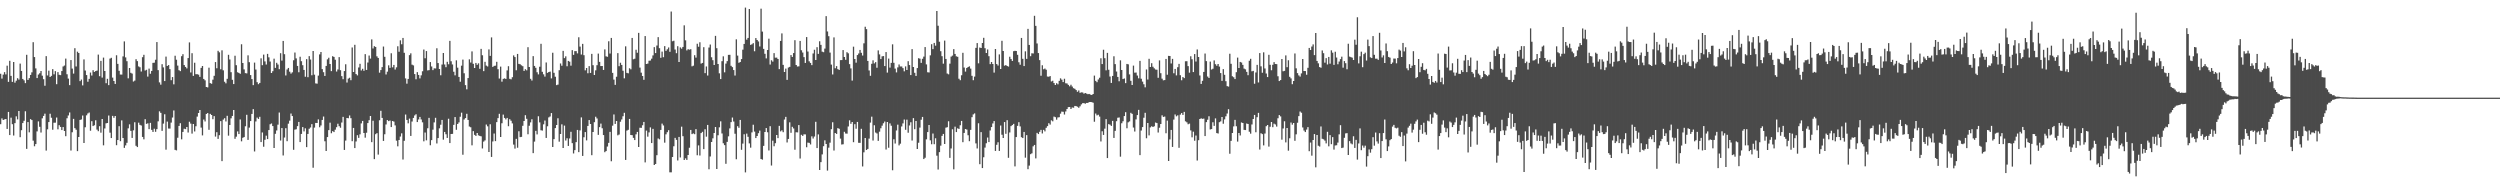 <?xml version="1.0" encoding="UTF-8"?>
<svg xmlns="http://www.w3.org/2000/svg" width="1920" height="150">
  <path d="M0 56.605h1v38.767H0zM1 60.388h1v30.560H1zM2 57.277h1v34.889H2zM3 55.378h1v36.334H3zM4 57.159h1v34.228H4zM5 50.423h1v48.586H5zM6 62.857h1v23.117H6zM7 46.711h1v57.007H7zM8 58.274h1v32.079H8zM9 62.880h1v32.491H9zM10 47.625h1v56.488H10zM11 63.478h1v31.088H11zM12 61.928h1v27.414H12zM13 60.059h1v31.615H13zM14 61.122h1v24.106H14zM15 48.842h1v56.551H15zM16 54.464h1v45.549H16zM17 60.644h1v33.887H17zM18 61.711h1v31.089H18zM19 63.853h1v21.605H19zM20 42.083h1v72.247H20zM21 61.403h1v32.329H21zM22 60.001h1v41.643H22zM23 57.573h1v33.899H23zM24 55.573h1v36.645H24zM25 32.390h1v75.665H25zM26 43.844h1v68.503H26zM27 52.505h1v58.125H27zM28 59.976h1v40.958H28zM29 57.259h1v35.956H29zM30 56.278h1v41.092H30zM31 54.526h1v47.275H31zM32 58.130h1v32.732H32zM33 60.850h1v28.191H33zM34 65.865h1v21.446H34zM35 43.127h1v72.515H35zM36 57.951h1v41.365H36zM37 54.289h1v39.479H37zM38 59.124h1v28.223H38zM39 58.255h1v32.175H39zM40 53.098h1v46.548H40zM41 57.093h1v37.147H41zM42 54.616h1v39.569H42zM43 64.671h1v25.618H43zM44 55.408h1v43.908H44zM45 57.466h1v38.702H45zM46 57.719h1v39.751H46zM47 54.597h1v45.285H47zM48 51.039h1v46.570H48zM49 50.331h1v50.300H49zM50 45.000h1v59.608H50zM51 57.051h1v33.768H51zM52 60.379h1v28.302H52zM53 65.386h1v20.980H53zM54 46.122h1v69.503H54zM55 52.700h1v48.862H55zM56 56.548h1v34.745H56zM57 37.038h1v61.370H57zM58 51.025h1v48.620H58zM59 39.689h1v76.369H59zM60 40.711h1v64.527H60zM61 62.320h1v29.808H61zM62 61.094h1v30.659H62zM63 65.584h1v23.151H63zM64 45.635h1v64.188H64zM65 54.166h1v43.557H65zM66 57.665h1v30.896H66zM67 62.797h1v24.364H67zM68 60.554h1v25.893H68zM69 55.724h1v44.679H69zM70 58.021h1v35.049H70zM71 53.930h1v42.883H71zM72 55.269h1v40.954H72zM73 54.567h1v37.815H73zM74 54.238h1v45.287H74zM75 41.953h1v58.807H75zM76 58.537h1v38.380H76zM77 46.770h1v55.094H77zM78 59.609h1v31.792H78zM79 44.252h1v67.360H79zM80 54.528h1v44.120H80zM81 63.882h1v30.850H81zM82 60.501h1v33.963H82zM83 65.376h1v23.346H83zM84 44.981h1v56.917H84zM85 44.386h1v61.667H85zM86 59.623h1v29.347H86zM87 62.186h1v28.277H87zM88 64.464h1v24.632H88zM89 42.433h1v69.071H89zM90 49.047h1v58.471H90zM91 54.367h1v42.562H91zM92 57.222h1v51.233H92zM93 57.307h1v35.175H93zM94 43.338h1v62.648H94zM95 31.806h1v81.751H95zM96 44.065h1v67.612H96zM97 46.976h1v62.717H97zM98 60.181h1v38.369H98zM99 52.215h1v43.267H99zM100 55.915h1v44.568H100zM101 56.519h1v49.400H101zM102 62.618h1v37.474H102zM103 61.895h1v31.980H103zM104 45.451h1v66.530H104zM105 46.932h1v66.005H105zM106 50.979h1v43.221H106zM107 51.676h1v44.227H107zM108 54.938h1v41.445H108zM109 43.929h1v61.236H109zM110 42.077h1v64.918H110zM111 54.194h1v37.339H111zM112 53.617h1v41.497H112zM113 58.837h1v35.872H113zM114 52.692h1v46.494H114zM115 56.603h1v37.740H115zM116 54.463h1v45.285H116zM117 48.291h1v53.014H117zM118 48.128h1v50.751H118zM119 45.886h1v55.360H119zM120 32.305h1v66.848H120zM121 53.860h1v39.301H121zM122 63.273h1v22.220H122zM123 65.050h1v21.612H123zM124 49.317h1v51.171H124zM125 51.760h1v43.156H125zM126 62.248h1v25.485H126zM127 43.494h1v71.453H127zM128 50.645h1v42.719H128zM129 49.992h1v48.714H129zM130 53.086h1v45.675H130zM131 61.611h1v32.565H131zM132 59.166h1v31.113H132zM133 64.774h1v20.050H133zM134 42.794h1v72.324H134zM135 45.876h1v69.654H135zM136 50.392h1v55.404H136zM137 53.912h1v42.780H137zM138 54.610h1v39.992H138zM139 43.163h1v63.828H139zM140 41.638h1v59.663H140zM141 49.964h1v48.905H141zM142 51.411h1v47.742H142zM143 52.505h1v45.012H143zM144 44.576h1v57.184H144zM145 32.568h1v60.927H145zM146 55.646h1v39.291H146zM147 40.861h1v61.751H147zM148 58.247h1v36.979H148zM149 48.197h1v52.773H149zM150 56.969h1v40.005H150zM151 57.010h1v32.549H151zM152 57.320h1v29.462H152zM153 59.014h1v25.461H153zM154 52.101h1v45.908H154zM155 50.673h1v53.300H155zM156 60.638h1v31.160H156zM157 61.696h1v31.600H157zM158 66.817h1v20.685H158zM159 67.143h1v19.671H159zM160 51.967h1v47.699H160zM161 63.823h1v23.619H161zM162 64.333h1v23.998H162zM163 61.168h1v30.370H163zM164 58.199h1v31.015H164zM165 47.685h1v57.213H165zM166 52.409h1v49.118H166zM167 39.014h1v67.616H167zM168 40.171h1v63.683H168zM169 53.200h1v39.854H169zM170 38.674h1v85.067H170zM171 53.992h1v37.884H171zM172 62.765h1v28.008H172zM173 64.013h1v29.257H173zM174 60.527h1v28.428H174zM175 42.074h1v62.112H175zM176 45.664h1v50.353H176zM177 55.429h1v35.469H177zM178 61.271h1v27.778H178zM179 64.561h1v19.943H179zM180 42.805h1v63.802H180zM181 50.069h1v54.910H181zM182 55.515h1v45.394H182zM183 56.032h1v46.921H183zM184 56.674h1v35.097H184zM185 33.980h1v74.540H185zM186 48.398h1v57.416H186zM187 53.306h1v51.983H187zM188 56.170h1v40.778H188zM189 56.352h1v31.821H189zM190 42.493h1v64.951H190zM191 47.749h1v50.265H191zM192 57.660h1v35.314H192zM193 60.746h1v26.761H193zM194 65.372h1v18.437H194zM195 48.096h1v68.223H195zM196 53.415h1v39.865H196zM197 63.139h1v27.162H197zM198 64.674h1v26.675H198zM199 63.671h1v26.053H199zM200 44.817h1v64.291H200zM201 50.061h1v51.666H201zM202 41.917h1v70.791H202zM203 47.166h1v60.188H203zM204 49.572h1v54.629H204zM205 41.378h1v65.404H205zM206 44.052h1v55.828H206zM207 47.235h1v48.184H207zM208 56.077h1v38.736H208zM209 54.677h1v42.127H209zM210 45.041h1v68.615H210zM211 52.128h1v50.645H211zM212 48.254h1v51.951H212zM213 49.536h1v46.223H213zM214 53.142h1v33.271H214zM215 40.838h1v67.109H215zM216 46.550h1v51.784H216zM217 31.454h1v87.966H217zM218 41.617h1v64.023H218zM219 57.944h1v40.489H219zM220 53.332h1v55.127H220zM221 52.165h1v42.808H221zM222 55.040h1v37.649H222zM223 56.516h1v30.658H223zM224 55.556h1v33.576H224zM225 46.262h1v68.803H225zM226 40.372h1v59.193H226zM227 44.840h1v54.428H227zM228 50.637h1v46.249H228zM229 55.522h1v38.140H229zM230 43.584h1v65.520H230zM231 46.990h1v55.860H231zM232 50.071h1v47.538H232zM233 53.686h1v47.236H233zM234 58.917h1v39.651H234zM235 45.396h1v67.601H235zM236 59.309h1v43.563H236zM237 43.122h1v55.762H237zM238 45.717h1v52.171H238zM239 57.810h1v37.525H239zM240 39.178h1v89.650H240zM241 57.338h1v40.647H241zM242 64.052h1v30.371H242zM243 64.272h1v30.180H243zM244 58.039h1v33.675H244zM245 41.793h1v55.948H245zM246 39.922h1v56.421H246zM247 53.100h1v39.017H247zM248 55.460h1v34.051H248zM249 58.305h1v50.190H249zM250 50.641h1v65.350H250zM251 45.573h1v59.700H251zM252 44.352h1v55.575H252zM253 49.142h1v45.084H253zM254 54.642h1v47.692H254zM255 43.164h1v57.534H255zM256 43.725h1v57.702H256zM257 45.893h1v53.667H257zM258 54.916h1v42.793H258zM259 53.362h1v41.666H259zM260 43.873h1v53.065H260zM261 53.913h1v44.188H261zM262 58.481h1v35.646H262zM263 60.827h1v28.915H263zM264 54.602h1v60.561H264zM265 49.351h1v58.652H265zM266 63.371h1v27.250H266zM267 60.368h1v30.437H267zM268 59.690h1v28.963H268zM269 61.589h1v29.163H269zM270 36.442h1v71.985H270zM271 55.318h1v42.960H271zM272 34.421h1v79.274H272zM273 56.877h1v51.748H273zM274 57.892h1v45.966H274zM275 51.799h1v54.068H275zM276 48.997h1v54.190H276zM277 54.100h1v40.672H277zM278 52.842h1v40.012H278zM279 54.367h1v47.775H279zM280 41.595h1v64.154H280zM281 53.715h1v48.214H281zM282 48.009h1v46.493H282zM283 42.660h1v49.638H283zM284 45.007h1v44.091H284zM285 30.265h1v78.919H285zM286 37.204h1v55.532H286zM287 35.494h1v86.700H287zM288 36.039h1v67.045H288zM289 43.280h1v58.966H289zM290 44.468h1v74.278H290zM291 55.826h1v36.534H291zM292 53.833h1v31.264H292zM293 51.561h1v39.030H293zM294 35.723h1v72.521H294zM295 43.599h1v59.492H295zM296 57.211h1v38.355H296zM297 55.049h1v37.143H297zM298 50.161h1v42.864H298zM299 52.139h1v40.424H299zM300 40.885h1v56.712H300zM301 51.694h1v41.221H301zM302 49.847h1v43.524H302zM303 53.418h1v42.880H303zM304 51.714h1v56.299H304zM305 35.543h1v76.818H305zM306 39.736h1v67.799H306zM307 30.998h1v73.860H307zM308 33.986h1v68.400H308zM309 29.150h1v93.361H309zM310 40.548h1v67.571H310zM311 60.233h1v27.736H311zM312 64.267h1v27.848H312zM313 60.627h1v34.092H313zM314 42.364h1v48.704H314zM315 40.947h1v63.442H315zM316 49.683h1v43.676H316zM317 50.235h1v40.320H317zM318 56.907h1v31.764H318zM319 60.861h1v26.912H319zM320 55.384h1v38.343H320zM321 57.554h1v34.194H321zM322 60.186h1v29.613H322zM323 57.843h1v33.916H323zM324 54.727h1v39.229H324zM325 38.035h1v70.508H325zM326 44.762h1v57.007H326zM327 39.239h1v68.561H327zM328 54.080h1v44.416H328zM329 53.847h1v36.696H329zM330 47.673h1v63.888H330zM331 51.032h1v56.601H331zM332 53.884h1v45.682H332zM333 52.472h1v41.511H333zM334 52.577h1v37.912H334zM335 37.047h1v73.136H335zM336 48.458h1v57.578H336zM337 52.994h1v45.580H337zM338 57.780h1v38.019H338zM339 49.555h1v42.537H339zM340 40.710h1v66.544H340zM341 49.503h1v51.846H341zM342 51.593h1v51.503H342zM343 47.486h1v58.453H343zM344 49.362h1v41.806H344zM345 31.394h1v78.491H345zM346 47.030h1v55.858H346zM347 49.505h1v53.284H347zM348 55.116h1v40.760H348zM349 57.833h1v32.080H349zM350 46.315h1v53.364H350zM351 51.950h1v43.256H351zM352 59.103h1v34.877H352zM353 62.753h1v26.877H353zM354 50.425h1v36.084H354zM355 45.790h1v73.064H355zM356 56.259h1v35.504H356zM357 65.393h1v25.295H357zM358 68.603h1v18.775H358zM359 59.978h1v32.145H359zM360 45.588h1v51.582H360zM361 48.046h1v49.671H361zM362 39.480h1v72.154H362zM363 48.984h1v51.720H363zM364 52.215h1v51.373H364zM365 48.345h1v56.039H365zM366 49.763h1v52.403H366zM367 48.654h1v55.305H367zM368 52.835h1v51.557H368zM369 37.542h1v67.160H369zM370 42.466h1v71.555H370zM371 54.643h1v54.106H371zM372 47.449h1v60.375H372zM373 50.399h1v45.250H373zM374 51.066h1v45.956H374zM375 37.963h1v78.792H375zM376 42.918h1v52.532H376zM377 28.719h1v91.825H377zM378 51.395h1v57.240H378zM379 50.568h1v51.997H379zM380 50.430h1v57.962H380zM381 47.482h1v46.323H381zM382 53.139h1v37.565H382zM383 60.313h1v27.088H383zM384 51.130h1v54.090H384zM385 62.704h1v31.949H385zM386 60.595h1v27.413H386zM387 60.169h1v30.387H387zM388 60.600h1v31.112H388zM389 54.080h1v36.472H389zM390 50.834h1v46.112H390zM391 60.513h1v31.041H391zM392 60.909h1v31.835H392zM393 59.291h1v35.468H393zM394 42.534h1v68.495H394zM395 43.851h1v70.253H395zM396 53.941h1v52.684H396zM397 41.414h1v72.070H397zM398 49.043h1v51.753H398zM399 49.375h1v55.924H399zM400 50.152h1v54.955H400zM401 50.852h1v45.758H401zM402 54.498h1v38.453H402zM403 53.163h1v35.294H403zM404 53.991h1v37.266H404zM405 36.252h1v66.871H405zM406 51.476h1v45.112H406zM407 60.543h1v33.454H407zM408 61.824h1v29.791H408zM409 43.088h1v74.542H409zM410 50.651h1v58.109H410zM411 52.096h1v48.396H411zM412 55.483h1v47.727H412zM413 57.141h1v32.165H413zM414 51.270h1v42.710H414zM415 33.620h1v66.406H415zM416 55.154h1v45.169H416zM417 57.092h1v38.409H417zM418 58.849h1v33.740H418zM419 47.991h1v57.937H419zM420 55.941h1v41.043H420zM421 55.284h1v34.898H421zM422 54.996h1v34.438H422zM423 60.204h1v26.641H423zM424 40.485h1v72.405H424zM425 55.899h1v50.976H425zM426 58.927h1v39.454H426zM427 65.362h1v30.638H427zM428 64.953h1v25.856H428zM429 53.936h1v54.857H429zM430 48.722h1v54.177H430zM431 50.504h1v45.002H431zM432 39.052h1v74.591H432zM433 44.625h1v51.838H433zM434 43.241h1v64.691H434zM435 50.899h1v55.314H435zM436 46.798h1v65.256H436zM437 47.344h1v58.983H437zM438 50.416h1v50.796H438zM439 38.516h1v71.435H439zM440 42.147h1v75.697H440zM441 39.248h1v76.039H441zM442 39.285h1v69.853H442zM443 40.990h1v58.824H443zM444 28.624h1v88.235H444zM445 35.815h1v64.352H445zM446 41.900h1v48.276H446zM447 33.708h1v86.063H447zM448 42.409h1v63.020H448zM449 53.994h1v47.421H449zM450 52.208h1v55.626H450zM451 56.267h1v40.430H451zM452 50.782h1v41.442H452zM453 56.011h1v39.246H453zM454 41.380h1v77.836H454zM455 50.072h1v51.325H455zM456 57.580h1v36.257H456zM457 54.003h1v35.663H457zM458 50.086h1v40.918H458zM459 41.158h1v62.432H459zM460 47.525h1v50.109H460zM461 50.744h1v44.181H461zM462 50.709h1v47.780H462zM463 53.718h1v50.013H463zM464 37.947h1v78.949H464zM465 43.250h1v72.790H465zM466 43.621h1v68.938H466zM467 31.717h1v77.999H467zM468 41.097h1v60.152H468zM469 29.152h1v94.706H469zM470 55.976h1v40.549H470zM471 61.131h1v26.790H471zM472 65.199h1v29.982H472zM473 58.948h1v33.973H473zM474 40.792h1v63.144H474zM475 50.844h1v52.487H475zM476 48.197h1v45.295H476zM477 49.869h1v41.883H477zM478 54.315h1v34.971H478zM479 60.156h1v26.451H479zM480 35.580h1v87.236H480zM481 55.964h1v44.338H481zM482 56.295h1v43.414H482zM483 52.427h1v38.914H483zM484 53.242h1v50.437H484zM485 29.110h1v74.727H485zM486 45.525h1v60.370H486zM487 45.111h1v62.475H487zM488 38.194h1v64.959H488zM489 40.486h1v60.850H489zM490 25.267h1v87.617H490zM491 51.905h1v46.174H491zM492 55.833h1v42.373H492zM493 58.367h1v37.845H493zM494 61.309h1v32.329H494zM495 27.679h1v97.043H495zM496 49.172h1v51.110H496zM497 48.851h1v56.131H497zM498 46.639h1v55.029H498zM499 46.467h1v51.354H499zM500 45.043h1v64.832H500zM501 42.556h1v56.418H501zM502 36.217h1v90.521H502zM503 40.751h1v85.175H503zM504 34.980h1v84.209H504zM505 28.507h1v77.834H505zM506 37.008h1v70.003H506zM507 44.372h1v55.409H507zM508 39.610h1v55.299H508zM509 43.952h1v52.397H509zM510 35.454h1v74.101H510zM511 39.084h1v64.065H511zM512 37.828h1v63.707H512zM513 36.459h1v63.552H513zM514 39.796h1v92.531H514zM515 8.881h1v123.455H515zM516 31.668h1v88.924H516zM517 31.298h1v81.027H517zM518 38.066h1v67.799H518zM519 40.834h1v66.609H519zM520 35.489h1v87.769H520zM521 47.634h1v57.521H521zM522 36.402h1v84.553H522zM523 37.372h1v59.888H523zM524 36.021h1v68.572H524zM525 19.473h1v103.432H525zM526 30.974h1v90.650H526zM527 38.713h1v84.112H527zM528 37.795h1v81.222H528zM529 38.126h1v75.313H529zM530 37.781h1v61.995H530zM531 50.922h1v52.091H531zM532 50.434h1v52.001H532zM533 42.393h1v60.655H533zM534 44.216h1v54.962H534zM535 33.568h1v85.687H535zM536 35.908h1v75.773H536zM537 32.459h1v86.966H537zM538 48.824h1v53.352H538zM539 48.334h1v52.887H539zM540 36.227h1v78.291H540zM541 56.179h1v43.106H541zM542 51.038h1v53.899H542zM543 57.985h1v37.941H543zM544 36.495h1v93.518H544zM545 34.219h1v85.941H545zM546 43.983h1v65.057H546zM547 46.228h1v60.036H547zM548 49.922h1v52.228H548zM549 27.528h1v70.024H549zM550 37.031h1v92.773H550zM551 49.143h1v54.758H551zM552 56.330h1v41.444H552zM553 60.718h1v32.470H553zM554 46.980h1v55.514H554zM555 43.238h1v66.807H555zM556 55.568h1v55.876H556zM557 48.845h1v76.929H557zM558 46.925h1v62.028H558zM559 42.153h1v62.540H559zM560 42.101h1v56.525H560zM561 50.522h1v43.283H561zM562 51.544h1v38.723H562zM563 53.820h1v39.516H563zM564 57.988h1v44.732H564zM565 30.184h1v92.145H565zM566 42.711h1v54.224H566zM567 48.255h1v49.907H567zM568 47.613h1v44.518H568zM569 45.374h1v69.697H569zM570 38.143h1v72.137H570zM571 33.742h1v69.398H571zM572 5.816h1v126.587H572zM573 30.474h1v72.134H573zM574 29.149h1v75.934H574zM575 6.930h1v103.185H575zM576 34.482h1v78.914H576zM577 33.980h1v67.700H577zM578 33.141h1v62.643H578zM579 39.365h1v61.723H579zM580 29.218h1v76.831H580zM581 30.700h1v73.758H581zM582 31.828h1v70.466H582zM583 35.666h1v64.629H583zM584 6.656h1v115.451H584zM585 24.279h1v98.339H585zM586 37.536h1v74.493H586zM587 41.314h1v60.040H587zM588 44.855h1v53.514H588zM589 38.423h1v63.181H589zM590 29.717h1v85.833H590zM591 49.563h1v47.338H591zM592 46.301h1v80.826H592zM593 47.318h1v60.734H593zM594 40.801h1v71.544H594zM595 44.313h1v65.674H595zM596 44.248h1v59.433H596zM597 45.309h1v60.756H597zM598 53.075h1v43.574H598zM599 31.430h1v69.494H599zM600 25.675h1v74.441H600zM601 49.827h1v51.680H601zM602 55.307h1v36.502H602zM603 52.689h1v37.072H603zM604 61.359h1v48.032H604zM605 51.888h1v54.835H605zM606 51.341h1v42.603H606zM607 42.271h1v59.717H607zM608 43.739h1v53.667H608zM609 40.732h1v57.926H609zM610 30.887h1v84.110H610zM611 49.942h1v51.660H611zM612 51.076h1v50.598H612zM613 50.923h1v45.151H613zM614 31.412h1v90.349H614zM615 38.612h1v64.918H615zM616 40.339h1v64.044H616zM617 43.869h1v59.323H617zM618 48.346h1v54.880H618zM619 28.444h1v84.677H619zM620 39.557h1v69.936H620zM621 47.128h1v62.576H621zM622 48.315h1v62.642H622zM623 50.017h1v54.690H623zM624 41.049h1v65.355H624zM625 38.188h1v66.655H625zM626 46.094h1v47.470H626zM627 36.249h1v77.477H627zM628 41.349h1v61.844H628zM629 31.701h1v98.850H629zM630 34.465h1v90.075H630zM631 39.679h1v78.887H631zM632 40.081h1v72.215H632zM633 37.311h1v70.443H633zM634 12.397h1v98.218H634zM635 24.172h1v106.875H635zM636 27.777h1v85.621H636zM637 40.407h1v69.146H637zM638 49.612h1v49.624H638zM639 57.201h1v36.680H639zM640 28.705h1v86.927H640zM641 52.432h1v49.706H641zM642 50.780h1v52.104H642zM643 53.110h1v45.273H643zM644 53.712h1v45.200H644zM645 46.163h1v60.295H645zM646 46.118h1v64.905H646zM647 38.451h1v72.345H647zM648 43.782h1v57.451H648zM649 45.930h1v56.629H649zM650 40.079h1v62.602H650zM651 40.950h1v56.180H651zM652 49.229h1v43.164H652zM653 52.537h1v42.544H653zM654 61.924h1v31.773H654zM655 35.843h1v73.352H655zM656 45.333h1v50.058H656zM657 48.147h1v50.737H657zM658 42.274h1v51.390H658zM659 41.057h1v68.625H659zM660 38.358h1v71.348H660zM661 40.548h1v58.353H661zM662 42.666h1v85.163H662zM663 33.263h1v83.704H663zM664 20.517h1v85.469H664zM665 22.391h1v92.786H665zM666 46.778h1v67.601H666zM667 54.116h1v52.335H667zM668 58.198h1v35.974H668zM669 49.018h1v40.578H669zM670 46.320h1v61.587H670zM671 48.693h1v47.510H671zM672 47.700h1v54.083H672zM673 52.027h1v50.468H673zM674 38.708h1v69.487H674zM675 41.773h1v59.371H675zM676 45.360h1v53.169H676zM677 43.265h1v53.232H677zM678 43.070h1v51.576H678zM679 50.714h1v42.627H679zM680 39.973h1v74.887H680zM681 55.741h1v37.970H681zM682 45.025h1v68.460H682zM683 51.897h1v42.895H683zM684 48.274h1v48.283H684zM685 34.064h1v96.675H685zM686 48.254h1v58.709H686zM687 52.701h1v57.506H687zM688 55.626h1v44.576H688zM689 51.778h1v43.970H689zM690 49.524h1v62.155H690zM691 51.041h1v59.291H691zM692 51.026h1v46.082H692zM693 52.320h1v42.471H693zM694 54.759h1v37.021H694zM695 50.985h1v48.712H695zM696 53.782h1v38.109H696zM697 47.024h1v54.914H697zM698 49.978h1v46.396H698zM699 57.637h1v36.278H699zM700 37.718h1v70.214H700zM701 51.433h1v39.306H701zM702 55.914h1v43.312H702zM703 58.298h1v34.650H703zM704 52.272h1v62.168H704zM705 44.712h1v64.919H705zM706 45.063h1v52.930H706zM707 48.267h1v43.706H707zM708 45.141h1v44.656H708zM709 43.463h1v78.675H709zM710 36.156h1v85.008H710zM711 49.469h1v57.524H711zM712 55.503h1v45.904H712zM713 55.651h1v40.352H713zM714 42.473h1v65.282H714zM715 33.941h1v76.877H715zM716 37.719h1v64.855H716zM717 32.990h1v77.738H717zM718 35.064h1v71.103H718zM719 8.463h1v111.074H719zM720 19.770h1v110.426H720zM721 32.031h1v84.795H721zM722 39.345h1v72.525H722zM723 43.140h1v61.216H723zM724 48.911h1v53.939H724zM725 31.178h1v79.405H725zM726 45.276h1v52.797H726zM727 56.454h1v41.234H727zM728 57.094h1v36.044H728zM729 48.905h1v72.317H729zM730 43.445h1v70.573H730zM731 42.690h1v56.570H731zM732 37.735h1v92.308H732zM733 41.435h1v55.853H733zM734 43.244h1v58.170H734zM735 43.625h1v54.955H735zM736 60.490h1v38.555H736zM737 61.580h1v34.600H737zM738 57.789h1v35.110H738zM739 40.537h1v68.649H739zM740 51.855h1v50.245H740zM741 54.965h1v44.091H741zM742 52.205h1v47.320H742zM743 51.467h1v52.425H743zM744 50.960h1v57.460H744zM745 52.685h1v47.049H745zM746 58.230h1v31.792H746zM747 61.577h1v26.303H747zM748 58.835h1v28.252H748zM749 36.738h1v73.384H749zM750 33.083h1v80.956H750zM751 48.634h1v46.058H751zM752 36.502h1v89.598H752zM753 36.840h1v64.654H753zM754 33.001h1v96.068H754zM755 29.039h1v91.730H755zM756 37.022h1v76.312H756zM757 40.695h1v69.320H757zM758 37.977h1v67.673H758zM759 43.157h1v65.965H759zM760 49.262h1v50.944H760zM761 47.640h1v49.925H761zM762 49.144h1v45.653H762zM763 55.737h1v37.232H763zM764 37.610h1v78.312H764zM765 49.196h1v62.017H765zM766 50.312h1v58.965H766zM767 41.783h1v74.132H767zM768 53.002h1v43.411H768zM769 31.314h1v72.152H769zM770 39.172h1v66.798H770zM771 50.441h1v43.285H771zM772 49.971h1v52.782H772zM773 50.688h1v41.636H773zM774 51.162h1v70.042H774zM775 43.563h1v58.180H775zM776 45.344h1v51.525H776zM777 46.812h1v49.227H777zM778 39.318h1v55.787H778zM779 39.002h1v88.788H779zM780 39.158h1v66.086H780zM781 42.067h1v54.586H781zM782 47.798h1v46.035H782zM783 49.735h1v47.325H783zM784 29.110h1v76.249H784zM785 45.145h1v60.899H785zM786 50.748h1v50.578H786zM787 39.411h1v81.672H787zM788 45.222h1v58.535H788zM789 22.171h1v107.767H789zM790 34.499h1v92.707H790zM791 43.146h1v75.257H791zM792 40.902h1v76.850H792zM793 41.073h1v71.309H793zM794 12.114h1v99.192H794zM795 19.880h1v101.788H795zM796 33.365h1v68.680H796zM797 40.740h1v62.223H797zM798 46.168h1v55.032H798zM799 58.144h1v41.616H799zM800 50.145h1v52.376H800zM801 53.218h1v46.499H801zM802 52.639h1v48.286H802zM803 53.557h1v44.570H803zM804 58.803h1v38.067H804zM805 58.907h1v35.693H805zM806 58.428h1v37.285H806zM807 62.549h1v29.847H807zM808 62.022h1v31.183H808zM809 63.785h1v25.764H809zM810 65.287h1v24.708H810zM811 63.911h1v28.006H811zM812 64.750h1v25.447H812zM813 62.117h1v27.880H813zM814 60.157h1v27.161H814zM815 61.167h1v24.541H815zM816 63.004h1v22.868H816zM817 60.471h1v27.480H817zM818 63.970h1v21.616H818zM819 64.104h1v19.626H819zM820 65.188h1v17.105H820zM821 66.320h1v15.872H821zM822 65.063h1v18.636H822zM823 66.441h1v16.074H823zM824 67.713h1v15.039H824zM825 68.176h1v13.171H825zM826 69.193h1v12.319H826zM827 70.485h1v11.511H827zM828 69.489h1v13.322H828zM829 71.253h1v10.397H829zM830 70.935h1v9.236H830zM831 71.007h1v8.242H831zM832 71.928h1v7.263H832zM833 71.418h1v8.255H833zM834 71.885h1v7.154H834zM835 72.330h1v6.708H835zM836 72.132h1v6.258H836zM837 72.631h1v5.709H837zM838 72.984h1v5.453H838zM839 72.184h1v6.723H839zM840 58.053h1v35.449H840zM841 62.089h1v25.119H841zM842 63.117h1v25.532H842zM843 61.043h1v27.070H843zM844 59.710h1v29.819H844zM845 44.768h1v63.868H845zM846 49.228h1v51.586H846zM847 38.191h1v65.422H847zM848 44.678h1v54.132H848zM849 54.028h1v37.460H849zM850 40.591h1v80.793H850zM851 53.575h1v41.741H851zM852 58.756h1v36.991H852zM853 63.689h1v33.046H853zM854 58.336h1v34.502H854zM855 43.203h1v62.732H855zM856 49.269h1v51.249H856zM857 54.948h1v38.116H857zM858 59.097h1v31.322H858zM859 62.408h1v27.808H859zM860 46.317h1v74.000H860zM861 53.757h1v40.919H861zM862 60.740h1v32.387H862zM863 60.260h1v28.876H863zM864 63.850h1v22.325H864zM865 49.113h1v49.418H865zM866 49.423h1v44.504H866zM867 57.126h1v36.117H867zM868 62.057h1v24.575H868zM869 65.265h1v22.208H869zM870 50.369h1v47.586H870zM871 55.796h1v45.243H871zM872 55.728h1v35.981H872zM873 58.028h1v30.348H873zM874 60.180h1v24.212H874zM875 46.753h1v72.414H875zM876 60.474h1v39.761H876zM877 62.675h1v34.894H877zM878 64.718h1v25.697H878zM879 67.057h1v19.560H879zM880 53.372h1v52.801H880zM881 61.106h1v33.373H881zM882 45.163h1v58.848H882zM883 51.458h1v46.393H883zM884 48.516h1v48.450H884zM885 51.228h1v46.297H885zM886 52.469h1v44.509H886zM887 53.414h1v40.713H887zM888 53.531h1v40.974H888zM889 59.757h1v42.019H889zM890 46.379h1v51.734H890zM891 56.217h1v39.035H891zM892 60.392h1v28.164H892zM893 61.699h1v28.104H893zM894 61.513h1v27.995H894zM895 45.272h1v57.068H895zM896 57.377h1v35.222H896zM897 42.893h1v80.758H897zM898 42.994h1v64.074H898zM899 48.758h1v51.029H899zM900 45.215h1v67.633H900zM901 56.262h1v35.579H901zM902 52.953h1v34.932H902zM903 57.882h1v31.444H903zM904 51.626h1v36.959H904zM905 49.033h1v64.461H905zM906 57.754h1v30.247H906zM907 61.653h1v25.195H907zM908 59.145h1v29.107H908zM909 59.992h1v25.936H909zM910 47.053h1v46.121H910zM911 46.981h1v46.971H911zM912 50.779h1v44.661H912zM913 55.826h1v39.115H913zM914 43.234h1v56.925H914zM915 45.522h1v59.969H915zM916 55.364h1v45.737H916zM917 41.539h1v66.557H917zM918 47.236h1v56.880H918zM919 37.994h1v85.321H919zM920 43.792h1v63.874H920zM921 57.935h1v33.442H921zM922 64.465h1v26.402H922zM923 62.066h1v29.211H923zM924 55.220h1v35.872H924zM925 41.087h1v63.424H925zM926 46.974h1v46.799H926zM927 58.755h1v33.212H927zM928 59.843h1v29.473H928zM929 47.289h1v52.133H929zM930 53.377h1v45.734H930zM931 52.777h1v41.116H931zM932 46.372h1v50.294H932zM933 49.281h1v41.658H933zM934 50.495h1v51.687H934zM935 49.134h1v53.433H935zM936 51.175h1v42.651H936zM937 56.120h1v37.121H937zM938 62.087h1v27.787H938zM939 53.106h1v41.927H939zM940 57.463h1v34.252H940zM941 62.383h1v26.969H941zM942 66.161h1v21.016H942zM943 66.510h1v17.341H943zM944 41.245h1v76.835H944zM945 48.978h1v59.186H945zM946 58.569h1v43.573H946zM947 59.347h1v37.748H947zM948 60.745h1v31.305H948zM949 55.451h1v41.514H949zM950 44.253h1v64.475H950zM951 52.224h1v49.914H951zM952 47.562h1v56.475H952zM953 48.025h1v46.032H953zM954 49.815h1v44.650H954zM955 52.682h1v47.059H955zM956 53.270h1v46.621H956zM957 55.209h1v39.685H957zM958 57.762h1v37.477H958zM959 46.661h1v54.504H959zM960 45.184h1v57.455H960zM961 54.806h1v40.770H961zM962 54.412h1v36.970H962zM963 64.325h1v23.942H963zM964 55.678h1v45.919H964zM965 49.814h1v40.200H965zM966 63.346h1v23.328H966zM967 40.775h1v74.041H967zM968 50.929h1v51.436H968zM969 55.883h1v47.153H969zM970 40.186h1v71.476H970zM971 52.556h1v49.978H971zM972 56.455h1v40.457H972zM973 59.163h1v36.824H973zM974 42.077h1v70.501H974zM975 49.743h1v47.611H975zM976 53.971h1v39.738H976zM977 49.779h1v47.885H977zM978 47.743h1v47.219H978zM979 49.159h1v46.425H979zM980 49.252h1v48.002H980zM981 58.596h1v32.232H981zM982 62.238h1v26.137H982zM983 61.505h1v27.888H983zM984 45.303h1v61.972H984zM985 54.717h1v43.932H985zM986 54.425h1v38.684H986zM987 42.529h1v66.855H987zM988 51.603h1v46.708H988zM989 46.276h1v69.453H989zM990 58.986h1v47.181H990zM991 60.195h1v33.891H991zM992 64.664h1v31.069H992zM993 62.201h1v32.255H993zM994 41.080h1v67.040H994zM995 52.463h1v50.705H995zM996 56.186h1v38.089H996zM997 57.922h1v31.261H997zM998 58.832h1v26.823H998zM999 56.353h1v30.244H999zM1000 45.318h1v52.591H1000zM1001 54.527h1v45.717H1001zM1002 54.599h1v46.817H1002zM1003 57.396h1v42.159H1003zM1004 52.079h1v45.566H1004zM1005 36.791h1v79.314H1005zM1006 38.413h1v71.051H1006zM1007 35.755h1v83.812H1007zM1008 34.112h1v73.425H1008zM1009 42.346h1v60.593H1009zM1010 25.355h1v103.147H1010zM1011 46.781h1v56.911H1011zM1012 48.620h1v63.297H1012zM1013 51.491h1v61.045H1013zM1014 52.023h1v45.108H1014zM1015 38.778h1v67.812H1015zM1016 40.861h1v66.130H1016zM1017 48.127h1v59.865H1017zM1018 44.639h1v65.496H1018zM1019 49.521h1v51.720H1019zM1020 43.725h1v68.641H1020zM1021 48.916h1v54.882H1021zM1022 38.634h1v72.117H1022zM1023 40.434h1v64.868H1023zM1024 49.808h1v65.088H1024zM1025 39.723h1v71.985H1025zM1026 44.184h1v67.405H1026zM1027 49.343h1v60.174H1027zM1028 47.267h1v55.888H1028zM1029 45.390h1v50.763H1029zM1030 43.520h1v70.184H1030zM1031 51.973h1v61.402H1031zM1032 46.924h1v58.904H1032zM1033 48.527h1v53.939H1033zM1034 53.185h1v49.048H1034zM1035 33.613h1v85.440H1035zM1036 43.451h1v64.959H1036zM1037 43.881h1v66.238H1037zM1038 44.264h1v66.562H1038zM1039 46.058h1v58.602H1039zM1040 30.477h1v83.132H1040zM1041 34.357h1v73.041H1041zM1042 13.235h1v109.335H1042zM1043 48.702h1v61.474H1043zM1044 43.202h1v55.413H1044zM1045 39.695h1v75.642H1045zM1046 51.586h1v60.202H1046zM1047 41.567h1v71.827H1047zM1048 40.469h1v71.391H1048zM1049 46.490h1v81.435H1049zM1050 30.435h1v89.527H1050zM1051 35.432h1v79.341H1051zM1052 44.009h1v73.246H1052zM1053 44.572h1v69.995H1053zM1054 27.692h1v77.654H1054zM1055 42.078h1v69.787H1055zM1056 45.049h1v56.730H1056zM1057 45.072h1v63.543H1057zM1058 45.964h1v64.320H1058zM1059 25.216h1v77.083H1059zM1060 38.770h1v82.619H1060zM1061 44.121h1v64.199H1061zM1062 42.493h1v59.693H1062zM1063 48.390h1v43.393H1063zM1064 33.376h1v73.612H1064zM1065 39.335h1v76.688H1065zM1066 43.717h1v68.730H1066zM1067 44.294h1v63.383H1067zM1068 49.143h1v57.673H1068zM1069 48.017h1v49.189H1069zM1070 44.978h1v50.933H1070zM1071 45.022h1v53.118H1071zM1072 48.638h1v49.988H1072zM1073 44.586h1v53.470H1073zM1074 38.069h1v66.199H1074zM1075 38.880h1v66.208H1075zM1076 43.766h1v57.707H1076zM1077 32.973h1v79.225H1077zM1078 39.486h1v64.585H1078zM1079 36.319h1v87.653H1079zM1080 52.488h1v50.107H1080zM1081 53.977h1v44.045H1081zM1082 49.329h1v47.306H1082zM1083 52.210h1v42.784H1083zM1084 50.503h1v51.349H1084zM1085 39.297h1v60.263H1085zM1086 49.898h1v45.160H1086zM1087 60.018h1v33.238H1087zM1088 59.174h1v32.666H1088zM1089 45.333h1v63.833H1089zM1090 55.434h1v44.274H1090zM1091 51.314h1v44.627H1091zM1092 48.538h1v54.181H1092zM1093 53.729h1v40.510H1093zM1094 53.998h1v47.589H1094zM1095 52.908h1v50.574H1095zM1096 56.690h1v35.995H1096zM1097 60.695h1v32.552H1097zM1098 64.974h1v22.824H1098zM1099 58.358h1v36.738H1099zM1100 62.948h1v27.392H1100zM1101 63.581h1v22.807H1101zM1102 62.161h1v24.832H1102zM1103 63.411h1v24.665H1103zM1104 41.134h1v73.747H1104zM1105 53.632h1v50.860H1105zM1106 63.050h1v39.153H1106zM1107 59.625h1v36.076H1107zM1108 64.756h1v27.703H1108zM1109 41.223h1v56.794H1109zM1110 41.474h1v60.026H1110zM1111 51.928h1v46.639H1111zM1112 35.771h1v69.722H1112zM1113 54.139h1v39.183H1113zM1114 54.031h1v40.115H1114zM1115 48.596h1v48.978H1115zM1116 55.640h1v40.233H1116zM1117 58.106h1v35.821H1117zM1118 55.784h1v34.548H1118zM1119 45.148h1v57.777H1119zM1120 56.658h1v43.840H1120zM1121 56.738h1v39.184H1121zM1122 53.902h1v38.709H1122zM1123 55.346h1v33.501H1123zM1124 46.511h1v56.801H1124zM1125 42.184h1v51.112H1125zM1126 55.413h1v32.197H1126zM1127 46.201h1v70.873H1127zM1128 50.568h1v46.925H1128zM1129 44.187h1v68.547H1129zM1130 55.297h1v45.632H1130zM1131 56.521h1v33.055H1131zM1132 59.332h1v28.932H1132zM1133 53.607h1v36.666H1133zM1134 46.578h1v64.513H1134zM1135 56.504h1v32.696H1135zM1136 57.743h1v32.090H1136zM1137 60.483h1v25.375H1137zM1138 59.260h1v26.850H1138zM1139 54.489h1v40.672H1139zM1140 56.821h1v31.675H1140zM1141 57.727h1v35.623H1141zM1142 58.545h1v37.773H1142zM1143 57.381h1v37.429H1143zM1144 47.508h1v54.378H1144zM1145 52.830h1v46.940H1145zM1146 53.490h1v45.916H1146zM1147 38.802h1v63.425H1147zM1148 43.050h1v54.705H1148zM1149 37.407h1v87.530H1149zM1150 35.748h1v83.819H1150zM1151 41.516h1v67.023H1151zM1152 52.859h1v47.827H1152zM1153 55.769h1v36.189H1153zM1154 44.470h1v55.630H1154zM1155 41.341h1v62.404H1155zM1156 58.912h1v41.340H1156zM1157 59.333h1v37.569H1157zM1158 61.237h1v29.349H1158zM1159 61.409h1v25.181H1159zM1160 54.057h1v44.740H1160zM1161 63.038h1v24.436H1161zM1162 61.327h1v36.127H1162zM1163 57.350h1v37.143H1163zM1164 51.489h1v48.748H1164zM1165 39.200h1v69.730H1165zM1166 43.466h1v60.359H1166zM1167 38.312h1v71.147H1167zM1168 35.412h1v79.232H1168zM1169 45.063h1v63.133H1169zM1170 35.416h1v96.689H1170zM1171 48.465h1v52.439H1171zM1172 47.325h1v60.868H1172zM1173 53.401h1v54.110H1173zM1174 48.254h1v48.735H1174zM1175 21.797h1v90.736H1175zM1176 32.033h1v82.073H1176zM1177 46.501h1v55.215H1177zM1178 46.278h1v57.428H1178zM1179 45.509h1v53.897H1179zM1180 41.463h1v66.685H1180zM1181 48.858h1v55.223H1181zM1182 44.573h1v63.703H1182zM1183 39.366h1v64.835H1183zM1184 35.779h1v72.464H1184zM1185 34.975h1v83.071H1185zM1186 44.539h1v60.566H1186zM1187 46.975h1v66.888H1187zM1188 45.944h1v64.330H1188zM1189 47.698h1v53.199H1189zM1190 45.895h1v64.352H1190zM1191 51.412h1v52.675H1191zM1192 48.890h1v58.388H1192zM1193 47.999h1v46.785H1193zM1194 51.333h1v43.214H1194zM1195 35.567h1v78.270H1195zM1196 40.146h1v69.936H1196zM1197 40.910h1v70.909H1197zM1198 43.315h1v68.448H1198zM1199 41.325h1v57.593H1199zM1200 20.722h1v88.356H1200zM1201 41.197h1v65.112H1201zM1202 32.257h1v83.046H1202zM1203 35.025h1v81.414H1203zM1204 36.578h1v66.772H1204zM1205 33.610h1v67.668H1205zM1206 37.093h1v61.540H1206zM1207 39.637h1v61.194H1207zM1208 40.920h1v67.479H1208zM1209 43.878h1v61.402H1209zM1210 43.008h1v79.117H1210zM1211 38.721h1v78.105H1211zM1212 35.860h1v66.707H1212zM1213 33.088h1v70.889H1213zM1214 34.592h1v68.588H1214zM1215 21.871h1v99.161H1215zM1216 29.606h1v74.464H1216zM1217 22.836h1v102.323H1217zM1218 30.146h1v79.295H1218zM1219 48.484h1v66.082H1219zM1220 40.509h1v89.442H1220zM1221 43.041h1v81.759H1221zM1222 43.385h1v69.492H1222zM1223 48.202h1v51.981H1223zM1224 51.258h1v44.222H1224zM1225 40.425h1v90.099H1225zM1226 41.326h1v63.164H1226zM1227 47.319h1v53.376H1227zM1228 45.533h1v56.582H1228zM1229 53.237h1v43.164H1229zM1230 45.617h1v55.907H1230zM1231 47.287h1v55.711H1231zM1232 53.879h1v48.981H1232zM1233 51.760h1v49.799H1233zM1234 46.646h1v50.291H1234zM1235 39.692h1v77.939H1235zM1236 48.884h1v70.023H1236zM1237 40.670h1v80.686H1237zM1238 51.108h1v56.747H1238zM1239 47.444h1v56.789H1239zM1240 35.771h1v74.090H1240zM1241 39.444h1v69.134H1241zM1242 47.130h1v56.843H1242zM1243 46.737h1v63.127H1243zM1244 31.721h1v75.285H1244zM1245 32.778h1v84.858H1245zM1246 35.217h1v74.810H1246zM1247 46.154h1v60.755H1247zM1248 47.964h1v54.338H1248zM1249 20.530h1v94.145H1249zM1250 31.856h1v86.473H1250zM1251 32.268h1v79.366H1251zM1252 32.305h1v80.942H1252zM1253 43.142h1v52.621H1253zM1254 30.375h1v79.316H1254zM1255 45.176h1v52.283H1255zM1256 43.260h1v57.269H1256zM1257 45.468h1v61.097H1257zM1258 50.007h1v51.796H1258zM1259 42.390h1v74.464H1259zM1260 40.320h1v69.684H1260zM1261 48.102h1v66.926H1261zM1262 50.133h1v65.483H1262zM1263 42.955h1v71.583H1263zM1264 33.586h1v77.154H1264zM1265 39.829h1v74.501H1265zM1266 49.345h1v57.220H1266zM1267 49.967h1v55.089H1267zM1268 50.649h1v56.328H1268zM1269 37.897h1v65.765H1269zM1270 25.105h1v84.041H1270zM1271 49.662h1v50.191H1271zM1272 32.184h1v97.477H1272zM1273 38.648h1v75.289H1273zM1274 34.209h1v77.484H1274zM1275 40.304h1v68.123H1275zM1276 47.954h1v58.680H1276zM1277 49.163h1v49.753H1277zM1278 49.954h1v54.483H1278zM1279 29.382h1v73.004H1279zM1280 35.929h1v72.928H1280zM1281 32.802h1v78.432H1281zM1282 47.259h1v52.792H1282zM1283 38.009h1v57.685H1283zM1284 33.410h1v72.191H1284zM1285 48.268h1v60.260H1285zM1286 46.832h1v59.061H1286zM1287 36.281h1v89.104H1287zM1288 51.189h1v47.782H1288zM1289 41.985h1v83.747H1289zM1290 45.784h1v71.801H1290zM1291 49.978h1v61.806H1291zM1292 42.428h1v59.323H1292zM1293 47.746h1v50.419H1293zM1294 41.997h1v68.419H1294zM1295 48.674h1v54.877H1295zM1296 47.438h1v51.105H1296zM1297 50.605h1v48.457H1297zM1298 50.868h1v51.946H1298zM1299 38.254h1v63.064H1299zM1300 47.046h1v52.427H1300zM1301 52.531h1v55.992H1301zM1302 48.764h1v58.922H1302zM1303 47.445h1v53.837H1303zM1304 30.337h1v84.375H1304zM1305 45.497h1v62.723H1305zM1306 40.636h1v65.248H1306zM1307 25.343h1v90.204H1307zM1308 41.703h1v55.095H1308zM1309 26.880h1v88.308H1309zM1310 37.900h1v64.666H1310zM1311 44.286h1v56.626H1311zM1312 39.975h1v67.809H1312zM1313 41.498h1v65.586H1313zM1314 35.165h1v72.327H1314zM1315 35.090h1v78.826H1315zM1316 50.326h1v57.149H1316zM1317 51.170h1v52.921H1317zM1318 50.937h1v50.338H1318zM1319 43.942h1v85.174H1319zM1320 37.518h1v80.418H1320zM1321 42.647h1v78.657H1321zM1322 41.844h1v59.001H1322zM1323 39.356h1v64.722H1323zM1324 45.004h1v57.339H1324zM1325 46.030h1v82.225H1325zM1326 36.851h1v66.670H1326zM1327 45.794h1v68.147H1327zM1328 31.462h1v76.070H1328zM1329 51.097h1v58.367H1329zM1330 27.041h1v92.078H1330zM1331 37.596h1v80.965H1331zM1332 37.804h1v82.530H1332zM1333 41.800h1v66.818H1333zM1334 40.347h1v68.917H1334zM1335 23.004h1v104.651H1335zM1336 36.394h1v83.152H1336zM1337 33.615h1v81.901H1337zM1338 48.513h1v51.851H1338zM1339 49.141h1v50.004H1339zM1340 41.611h1v70.046H1340zM1341 42.513h1v56.708H1341zM1342 27.326h1v84.271H1342zM1343 31.787h1v84.263H1343zM1344 42.214h1v72.916H1344zM1345 32.587h1v85.985H1345zM1346 28.536h1v81.847H1346zM1347 37.393h1v77.367H1347zM1348 41.646h1v66.275H1348zM1349 50.969h1v64.764H1349zM1350 27.735h1v93.608H1350zM1351 32.717h1v76.528H1351zM1352 46.071h1v52.275H1352zM1353 48.554h1v48.486H1353zM1354 44.036h1v56.545H1354zM1355 30.821h1v77.233H1355zM1356 30.180h1v74.664H1356zM1357 31.708h1v83.497H1357zM1358 40.772h1v69.492H1358zM1359 42.350h1v65.021H1359zM1360 40.446h1v64.863H1360zM1361 45.911h1v65.037H1361zM1362 49.917h1v64.029H1362zM1363 57.765h1v49.472H1363zM1364 58.962h1v32.831H1364zM1365 45.100h1v56.410H1365zM1366 45.491h1v52.351H1366zM1367 48.135h1v56.094H1367zM1368 48.965h1v52.470H1368zM1369 49.390h1v47.259H1369zM1370 39.409h1v65.721H1370zM1371 40.885h1v65.716H1371zM1372 44.419h1v67.942H1372zM1373 44.565h1v63.546H1373zM1374 46.459h1v55.638H1374zM1375 34.938h1v80.070H1375zM1376 29.284h1v73.380H1376zM1377 39.040h1v74.479H1377zM1378 42.549h1v63.563H1378zM1379 53.330h1v50.568H1379zM1380 34.477h1v83.544H1380zM1381 52.102h1v44.840H1381zM1382 57.508h1v37.260H1382zM1383 61.207h1v31.246H1383zM1384 55.131h1v45.549H1384zM1385 47.909h1v65.851H1385zM1386 46.273h1v67.132H1386zM1387 46.253h1v52.558H1387zM1388 45.672h1v51.369H1388zM1389 49.055h1v50.569H1389zM1390 32.232h1v75.475H1390zM1391 44.284h1v59.183H1391zM1392 55.865h1v35.344H1392zM1393 55.194h1v34.527H1393zM1394 55.686h1v35.253H1394zM1395 41.458h1v58.535H1395zM1396 40.899h1v55.441H1396zM1397 42.398h1v75.742H1397zM1398 42.306h1v72.257H1398zM1399 41.167h1v70.590H1399zM1400 37.273h1v69.234H1400zM1401 40.207h1v75.755H1401zM1402 47.303h1v55.285H1402zM1403 49.207h1v54.400H1403zM1404 39.885h1v67.118H1404zM1405 46.721h1v55.667H1405zM1406 43.301h1v57.095H1406zM1407 34.485h1v73.182H1407zM1408 35.353h1v67.005H1408zM1409 45.063h1v63.468H1409zM1410 43.818h1v61.467H1410zM1411 47.085h1v52.359H1411zM1412 35.252h1v69.955H1412zM1413 38.591h1v69.100H1413zM1414 49.758h1v47.298H1414zM1415 41.563h1v64.388H1415zM1416 52.128h1v56.642H1416zM1417 56.627h1v37.538H1417zM1418 51.875h1v50.788H1418zM1419 32.455h1v93.939H1419zM1420 43.731h1v70.460H1420zM1421 44.176h1v63.092H1421zM1422 43.979h1v61.592H1422zM1423 51.392h1v54.444H1423zM1424 42.122h1v63.137H1424zM1425 40.559h1v74.023H1425zM1426 40.424h1v69.645H1426zM1427 48.683h1v49.109H1427zM1428 57.114h1v35.173H1428zM1429 32.939h1v76.494H1429zM1430 39.460h1v71.239H1430zM1431 48.525h1v63.934H1431zM1432 45.364h1v82.355H1432zM1433 50.639h1v65.963H1433zM1434 47.777h1v70.839H1434zM1435 36.974h1v69.971H1435zM1436 36.959h1v61.680H1436zM1437 42.224h1v56.094H1437zM1438 50.451h1v46.037H1438zM1439 49.865h1v58.019H1439zM1440 52.247h1v50.620H1440zM1441 52.560h1v50.876H1441zM1442 52.732h1v50.736H1442zM1443 57.502h1v38.161H1443zM1444 43.255h1v66.615H1444zM1445 52.070h1v52.477H1445zM1446 47.188h1v51.373H1446zM1447 37.446h1v64.468H1447zM1448 47.089h1v47.222H1448zM1449 39.317h1v69.235H1449zM1450 33.101h1v73.973H1450zM1451 39.488h1v68.936H1451zM1452 47.617h1v51.327H1452zM1453 45.951h1v60.486H1453zM1454 50.234h1v56.275H1454zM1455 48.945h1v53.277H1455zM1456 46.749h1v57.103H1456zM1457 55.711h1v48.651H1457zM1458 48.193h1v47.044H1458zM1459 49.177h1v42.864H1459zM1460 49.408h1v47.397H1460zM1461 49.877h1v53.596H1461zM1462 56.306h1v46.821H1462zM1463 56.107h1v39.240H1463zM1464 48.425h1v47.794H1464zM1465 41.882h1v61.056H1465zM1466 46.220h1v60.407H1466zM1467 32.836h1v83.076H1467zM1468 53.430h1v55.402H1468zM1469 45.433h1v60.487H1469zM1470 47.675h1v51.055H1470zM1471 47.763h1v45.146H1471zM1472 46.684h1v53.405H1472zM1473 52.002h1v46.116H1473zM1474 41.142h1v80.252H1474zM1475 48.894h1v70.037H1475zM1476 47.777h1v50.577H1476zM1477 43.525h1v65.566H1477zM1478 44.908h1v65.651H1478zM1479 46.060h1v59.014H1479zM1480 42.954h1v68.811H1480zM1481 44.360h1v60.595H1481zM1482 44.224h1v62.005H1482zM1483 42.691h1v66.609H1483zM1484 47.272h1v55.205H1484zM1485 35.944h1v73.640H1485zM1486 30.724h1v90.586H1486zM1487 42.339h1v79.768H1487zM1488 32.172h1v95.218H1488zM1489 38.351h1v71.222H1489zM1490 37.713h1v72.019H1490zM1491 41.915h1v68.710H1491zM1492 41.703h1v61.412H1492zM1493 37.601h1v61.710H1493zM1494 41.770h1v62.165H1494zM1495 36.570h1v92.301H1495zM1496 36.520h1v79.789H1496zM1497 37.198h1v80.603H1497zM1498 41.815h1v79.266H1498zM1499 43.791h1v74.325H1499zM1500 34.347h1v94.933H1500zM1501 41.462h1v85.775H1501zM1502 38.733h1v85.031H1502zM1503 39.177h1v72.730H1503zM1504 39.278h1v68.138H1504zM1505 29.959h1v78.074H1505zM1506 41.740h1v68.686H1506zM1507 36.580h1v74.184H1507zM1508 28.204h1v81.915H1508zM1509 33.068h1v72.854H1509zM1510 25.061h1v88.696H1510zM1511 43.861h1v59.571H1511zM1512 49.829h1v49.988H1512zM1513 49.833h1v52.527H1513zM1514 52.002h1v47.213H1514zM1515 41.479h1v64.790H1515zM1516 44.767h1v62.588H1516zM1517 56.576h1v49.347H1517zM1518 57.627h1v41.618H1518zM1519 50.942h1v45.781H1519zM1520 44.100h1v67.892H1520zM1521 38.188h1v74.480H1521zM1522 41.034h1v76.886H1522zM1523 43.559h1v73.225H1523zM1524 45.907h1v70.378H1524zM1525 43.687h1v65.544H1525zM1526 51.600h1v48.244H1526zM1527 50.177h1v49.944H1527zM1528 50.497h1v50.841H1528zM1529 48.681h1v48.003H1529zM1530 41.750h1v66.156H1530zM1531 42.933h1v63.918H1531zM1532 39.039h1v63.565H1532zM1533 43.757h1v58.234H1533zM1534 49.577h1v52.193H1534zM1535 33.277h1v77.307H1535zM1536 42.038h1v62.685H1536zM1537 49.259h1v52.987H1537zM1538 55.992h1v54.727H1538zM1539 50.587h1v55.853H1539zM1540 21.864h1v111.066H1540zM1541 28.849h1v97.577H1541zM1542 33.831h1v76.074H1542zM1543 43.507h1v66.315H1543zM1544 52.333h1v58.038H1544zM1545 42.097h1v85.829H1545zM1546 34.875h1v75.108H1546zM1547 30.801h1v77.180H1547zM1548 41.154h1v63.788H1548zM1549 50.052h1v52.500H1549zM1550 33.219h1v81.275H1550zM1551 40.759h1v60.457H1551zM1552 45.013h1v57.499H1552zM1553 43.871h1v53.605H1553zM1554 38.082h1v61.796H1554zM1555 29.248h1v84.086H1555zM1556 32.399h1v73.919H1556zM1557 37.293h1v71.853H1557zM1558 44.197h1v65.626H1558zM1559 23.071h1v103.194H1559zM1560 16.573h1v93.937H1560zM1561 32.466h1v70.431H1561zM1562 39.039h1v63.974H1562zM1563 43.978h1v60.516H1563zM1564 43.935h1v67.746H1564zM1565 25.145h1v90.682H1565zM1566 33.454h1v76.182H1566zM1567 46.006h1v67.443H1567zM1568 52.625h1v59.161H1568zM1569 38.254h1v72.925H1569zM1570 44.159h1v58.540H1570zM1571 53.418h1v50.723H1571zM1572 36.643h1v69.600H1572zM1573 46.282h1v52.784H1573zM1574 42.454h1v61.599H1574zM1575 35.054h1v68.293H1575zM1576 42.800h1v54.889H1576zM1577 44.018h1v52.696H1577zM1578 46.696h1v59.130H1578zM1579 43.880h1v63.959H1579zM1580 42.428h1v61.908H1580zM1581 50.739h1v43.734H1581zM1582 54.234h1v42.183H1582zM1583 54.433h1v39.814H1583zM1584 29.797h1v75.935H1584zM1585 39.759h1v56.728H1585zM1586 54.899h1v42.007H1586zM1587 53.206h1v45.842H1587zM1588 55.402h1v41.763H1588zM1589 41.863h1v70.706H1589zM1590 33.700h1v83.044H1590zM1591 39.032h1v74.242H1591zM1592 29.773h1v81.176H1592zM1593 41.091h1v57.524H1593zM1594 40.665h1v72.905H1594zM1595 36.635h1v71.605H1595zM1596 40.021h1v68.436H1596zM1597 32.496h1v79.195H1597zM1598 35.958h1v66.254H1598zM1599 35.543h1v62.869H1599zM1600 38.608h1v72.426H1600zM1601 41.515h1v67.721H1601zM1602 39.503h1v61.104H1602zM1603 42.460h1v58.548H1603zM1604 30.138h1v85.704H1604zM1605 29.170h1v93.969H1605zM1606 47.041h1v67.714H1606zM1607 24.203h1v89.175H1607zM1608 34.571h1v73.497H1608zM1609 37.645h1v72.874H1609zM1610 30.855h1v95.512H1610zM1611 32.015h1v93.379H1611zM1612 34.275h1v94.053H1612zM1613 40.112h1v79.925H1613zM1614 39.310h1v87.469H1614zM1615 32.541h1v85.380H1615zM1616 40.062h1v71.908H1616zM1617 39.413h1v74.720H1617zM1618 49.032h1v56.446H1618zM1619 30.696h1v91.558H1619zM1620 31.712h1v80.215H1620zM1621 36.863h1v71.104H1621zM1622 38.353h1v63.723H1622zM1623 41.240h1v64.581H1623zM1624 44.196h1v63.432H1624zM1625 44.419h1v63.955H1625zM1626 45.848h1v51.105H1626zM1627 31.972h1v82.208H1627zM1628 50.094h1v61.444H1628zM1629 21.948h1v88.308H1629zM1630 37.340h1v75.087H1630zM1631 38.871h1v77.230H1631zM1632 47.341h1v54.244H1632zM1633 44.192h1v64.815H1633zM1634 31.022h1v101.032H1634zM1635 38.353h1v94.907H1635zM1636 49.092h1v76.462H1636zM1637 44.859h1v65.121H1637zM1638 40.529h1v75.215H1638zM1639 30.633h1v94.466H1639zM1640 9.767h1v125.670H1640zM1641 30.857h1v92.575H1641zM1642 42.494h1v76.340H1642zM1643 24.705h1v98.930H1643zM1644 28.968h1v81.549H1644zM1645 34.824h1v83.140H1645zM1646 33.069h1v81.299H1646zM1647 30.326h1v87.009H1647zM1648 38.044h1v77.137H1648zM1649 35.105h1v72.875H1649zM1650 46.311h1v63.180H1650zM1651 46.626h1v67.190H1651zM1652 44.278h1v72.570H1652zM1653 38.991h1v66.017H1653zM1654 39.699h1v70.771H1654zM1655 51.124h1v53.909H1655zM1656 48.112h1v63.508H1656zM1657 50.418h1v52.755H1657zM1658 44.724h1v61.109H1658zM1659 47.004h1v65.843H1659zM1660 52.989h1v52.102H1660zM1661 50.861h1v49.424H1661zM1662 55.686h1v42.805H1662zM1663 56.156h1v41.124H1663zM1664 58.802h1v38.879H1664zM1665 55.999h1v39.313H1665zM1666 63.586h1v23.671H1666zM1667 66.740h1v19.541H1667zM1668 67.533h1v16.992H1668zM1669 67.875h1v15.049H1669zM1670 68.839h1v13.117H1670zM1671 70.170h1v10.932H1671zM1672 70.767h1v10.181H1672zM1673 70.351h1v10.305H1673zM1674 71.390h1v8.905H1674zM1675 71.098h1v8.665H1675zM1676 71.286h1v8.766H1676zM1677 71.344h1v8.549H1677zM1678 71.153h1v8.600H1678zM1679 21.635h1v83.886H1679zM1680 26.120h1v85.447H1680zM1681 42.677h1v67.273H1681zM1682 46.531h1v55.855H1682zM1683 46.903h1v58.843H1683zM1684 43.225h1v61.867H1684zM1685 36.090h1v70.544H1685zM1686 36.390h1v72.847H1686zM1687 41.004h1v65.246H1687zM1688 51.294h1v49.420H1688zM1689 53.944h1v44.952H1689zM1690 44.983h1v59.405H1690zM1691 51.588h1v51.598H1691zM1692 50.626h1v56.656H1692zM1693 49.261h1v56.007H1693zM1694 50.920h1v53.456H1694zM1695 51.693h1v55.812H1695zM1696 53.891h1v50.394H1696zM1697 55.135h1v47.746H1697zM1698 52.288h1v47.072H1698zM1699 54.438h1v50.574H1699zM1700 56.731h1v43.582H1700zM1701 55.336h1v47.421H1701zM1702 56.294h1v37.357H1702zM1703 61.144h1v30.505H1703zM1704 55.647h1v33.109H1704zM1705 62.967h1v24.498H1705zM1706 67.496h1v16.364H1706zM1707 69.227h1v11.288H1707zM1708 70.131h1v8.480H1708zM1709 71.628h1v7.806H1709zM1710 72.566h1v5.299H1710zM1711 72.722h1v4.662H1711zM1712 73.374h1v3.215H1712zM1713 73.667h1v2.770H1713zM1714 73.916h1v2.362H1714zM1715 73.936h1v2.372H1715zM1716 74.008h1v1.925H1716zM1717 74.029h1v2.031H1717zM1718 74.168h1v1.760H1718zM1719 34.784h1v76.587H1719zM1720 30.055h1v88.564H1720zM1721 44.013h1v63.202H1721zM1722 49.687h1v62.217H1722zM1723 39.384h1v67.277H1723zM1724 41.223h1v57.820H1724zM1725 40.977h1v61.383H1725zM1726 38.910h1v65.490H1726zM1727 41.086h1v66.233H1727zM1728 50.725h1v49.762H1728zM1729 48.618h1v51.594H1729zM1730 50.341h1v50.959H1730zM1731 52.878h1v47.469H1731zM1732 48.402h1v62.272H1732zM1733 41.436h1v60.268H1733zM1734 53.173h1v47.691H1734zM1735 54.789h1v48.691H1735zM1736 55.402h1v45.100H1736zM1737 53.921h1v44.383H1737zM1738 52.570h1v47.661H1738zM1739 48.052h1v60.975H1739zM1740 52.753h1v50.481H1740zM1741 50.763h1v48.834H1741zM1742 52.000h1v41.605H1742zM1743 63.121h1v28.238H1743zM1744 58.840h1v30.827H1744zM1745 62.339h1v25.267H1745zM1746 67.720h1v15.311H1746zM1747 68.950h1v10.675H1747zM1748 70.667h1v8.237H1748zM1749 71.847h1v6.898H1749zM1750 72.358h1v5.741H1750zM1751 73.182h1v3.633H1751zM1752 73.039h1v3.753H1752zM1753 73.881h1v2.275H1753zM1754 74.150h1v1.724H1754zM1755 74.145h1v1.694H1755zM1756 74.332h1v1.446H1756zM1757 74.382h1v1.219H1757zM1758 74.512h1v1.174H1758zM1759 37.985h1v74.816H1759zM1760 29.760h1v86.312H1760zM1761 40.837h1v66.256H1761zM1762 50.185h1v50.344H1762zM1763 40.415h1v65.600H1763zM1764 40.532h1v59.954H1764zM1765 46.500h1v58.045H1765zM1766 43.689h1v67.164H1766zM1767 47.882h1v65.421H1767zM1768 54.374h1v50.183H1768zM1769 52.087h1v45.033H1769zM1770 45.267h1v55.125H1770zM1771 53.624h1v47.348H1771zM1772 53.230h1v54.694H1772zM1773 48.378h1v51.824H1773zM1774 53.108h1v50.145H1774zM1775 49.255h1v52.481H1775zM1776 50.197h1v51.509H1776zM1777 51.093h1v51.229H1777zM1778 49.997h1v50.362H1778zM1779 50.531h1v58.088H1779zM1780 50.345h1v50.567H1780zM1781 54.677h1v47.945H1781zM1782 53.870h1v41.450H1782zM1783 59.259h1v35.135H1783zM1784 59.453h1v30.315H1784zM1785 59.567h1v27.439H1785zM1786 67.698h1v17.100H1786zM1787 68.782h1v11.403H1787zM1788 70.821h1v8.155H1788zM1789 71.969h1v6.824H1789zM1790 72.281h1v5.417H1790zM1791 73.178h1v3.470H1791zM1792 73.117h1v3.425H1792zM1793 73.979h1v2.148H1793zM1794 74.282h1v1.522H1794zM1795 74.245h1v1.474H1795zM1796 74.339h1v1.266H1796zM1797 74.527h1v1.013H1797zM1798 74.638h1v1.000H1798zM1799 74.722h1v1.000H1799zM1800 74.735h1v1.000H1800zM1801 74.742h1v1.000H1801zM1802 74.821h1v1.000H1802zM1803 74.836h1v1.000H1803zM1804 74.880h1v1.000H1804zM1805 74.902h1v1.000H1805zM1806 74.924h1v1.000H1806zM1807 74.920h1v1.000H1807zM1808 74.951h1v1.000H1808zM1809 74.966h1v1.000H1809zM1810 74.987h1v1.000H1810zM1811 74.991h1v1.000H1811zM1812 74.992h1v1.000H1812zM1813 74.995h1v1.000H1813zM1814 74.997h1v1.000H1814zM1815 74.997h1v1.000H1815zM1816 74.997h1v1.000H1816zM1817 74.998h1v1.000H1817zM1818 74.998h1v1.000H1818zM1819 74.998h1v1.000H1819zM1820 74.998h1v1.000H1820zM1821 74.998h1v1.000H1821zM1822 74.998h1v1.000H1822zM1823 74.998h1v1.000H1823zM1824 74.998h1v1.000H1824zM1825 74.998h1v1.000H1825zM1826 74.998h1v1.000H1826zM1827 74.999h1v1.000H1827zM1828 74.999h1v1.000H1828zM1829 74.999h1v1.000H1829zM1830 74.999h1v1.000H1830zM1831 74.999h1v1.000H1831zM1832 74.999h1v1.000H1832zM1833 74.999h1v1.000H1833zM1834 74.999h1v1.000H1834zM1835 74.999h1v1.000H1835zM1836 74.999h1v1.000H1836zM1837 74.999h1v1.000H1837zM1838 74.999h1v1.000H1838zM1839 74.999h1v1.000H1839zM1840 74.999h1v1.000H1840zM1841 74.999h1v1.000H1841zM1842 74.999h1v1.000H1842zM1843 74.999h1v1.000H1843zM1844 74.999h1v1.000H1844zM1845 74.999h1v1.000H1845zM1846 74.999h1v1.000H1846zM1847 74.999h1v1.000H1847zM1848 74.999h1v1.000H1848zM1849 74.999h1v1.000H1849zM1850 74.999h1v1.000H1850zM1851 75.000h1v1.000H1851zM1852 75.000h1v1.000H1852zM1853 75.000h1v1.000H1853zM1854 75.000h1v1.000H1854zM1855 75.000h1v1.000H1855zM1856 75.000h1v1.000H1856zM1857 75.000h1v1.000H1857zM1858 75.000h1v1.000H1858zM1859 75.000h1v1.000H1859zM1860 75.000h1v1.000H1860zM1861 75.000h1v1.000H1861zM1862 75.000h1v1.000H1862zM1863 75.000h1v1.000H1863zM1864 75.000h1v1.000H1864zM1865 75.000h1v1.000H1865zM1866 75.000h1v1.000H1866zM1867 75.000h1v1.000H1867zM1868 75.000h1v1.000H1868zM1869 75.000h1v1.000H1869zM1870 75.000h1v1.000H1870zM1871 75.000h1v1.000H1871zM1872 75.000h1v1.000H1872zM1873 75.000h1v1.000H1873zM1874 75.000h1v1.000H1874zM1875 75.000h1v1.000H1875zM1876 75.000h1v1.000H1876zM1877 75.000h1v1.000H1877zM1878 75.000h1v1.000H1878zM1879 75.000h1v1.000H1879zM1880 75.000h1v1.000H1880zM1881 75.000h1v1.000H1881zM1882 75.000h1v1.000H1882zM1883 75.000h1v1.000H1883zM1884 75.000h1v1.000H1884zM1885 75.000h1v1.000H1885zM1886 75.000h1v1.000H1886zM1887 75.000h1v1.000H1887zM1888 75.000h1v1.000H1888zM1889 75.000h1v1.000H1889zM1890 75.000h1v1.000H1890zM1891 75.000h1v1.000H1891zM1892 75.000h1v1.000H1892zM1893 75.000h1v1.000H1893zM1894 75.000h1v1.000H1894zM1895 75.000h1v1.000H1895zM1896 75.000h1v1.000H1896zM1897 75.000h1v1.000H1897zM1898 75.000h1v1.000H1898zM1899 75.000h1v1.000H1899zM1900 75.000h1v1.000H1900zM1901 75.000h1v1.000H1901zM1902 75.000h1v1.000H1902zM1903 75.000h1v1.000H1903zM1904 75.000h1v1.000H1904zM1905 75.000h1v1.000H1905zM1906 75.000h1v1.000H1906zM1907 75.000h1v1.000H1907zM1908 75.000h1v1.000H1908zM1909 75.000h1v1.000H1909zM1910 75.000h1v1.000H1910zM1911 75.000h1v1.000H1911zM1912 75.000h1v1.000H1912zM1913 75.000h1v1.000H1913zM1914 75.000h1v1.000H1914zM1915 75.000h1v1.000H1915zM1916 75.000h1v1.000H1916zM1917 75.000h1v1.000H1917zM1918 75.000h1v1.000H1918zM1919 75.000h1v1.000H1919z" fill="#4a4a4a"></path>
</svg>

